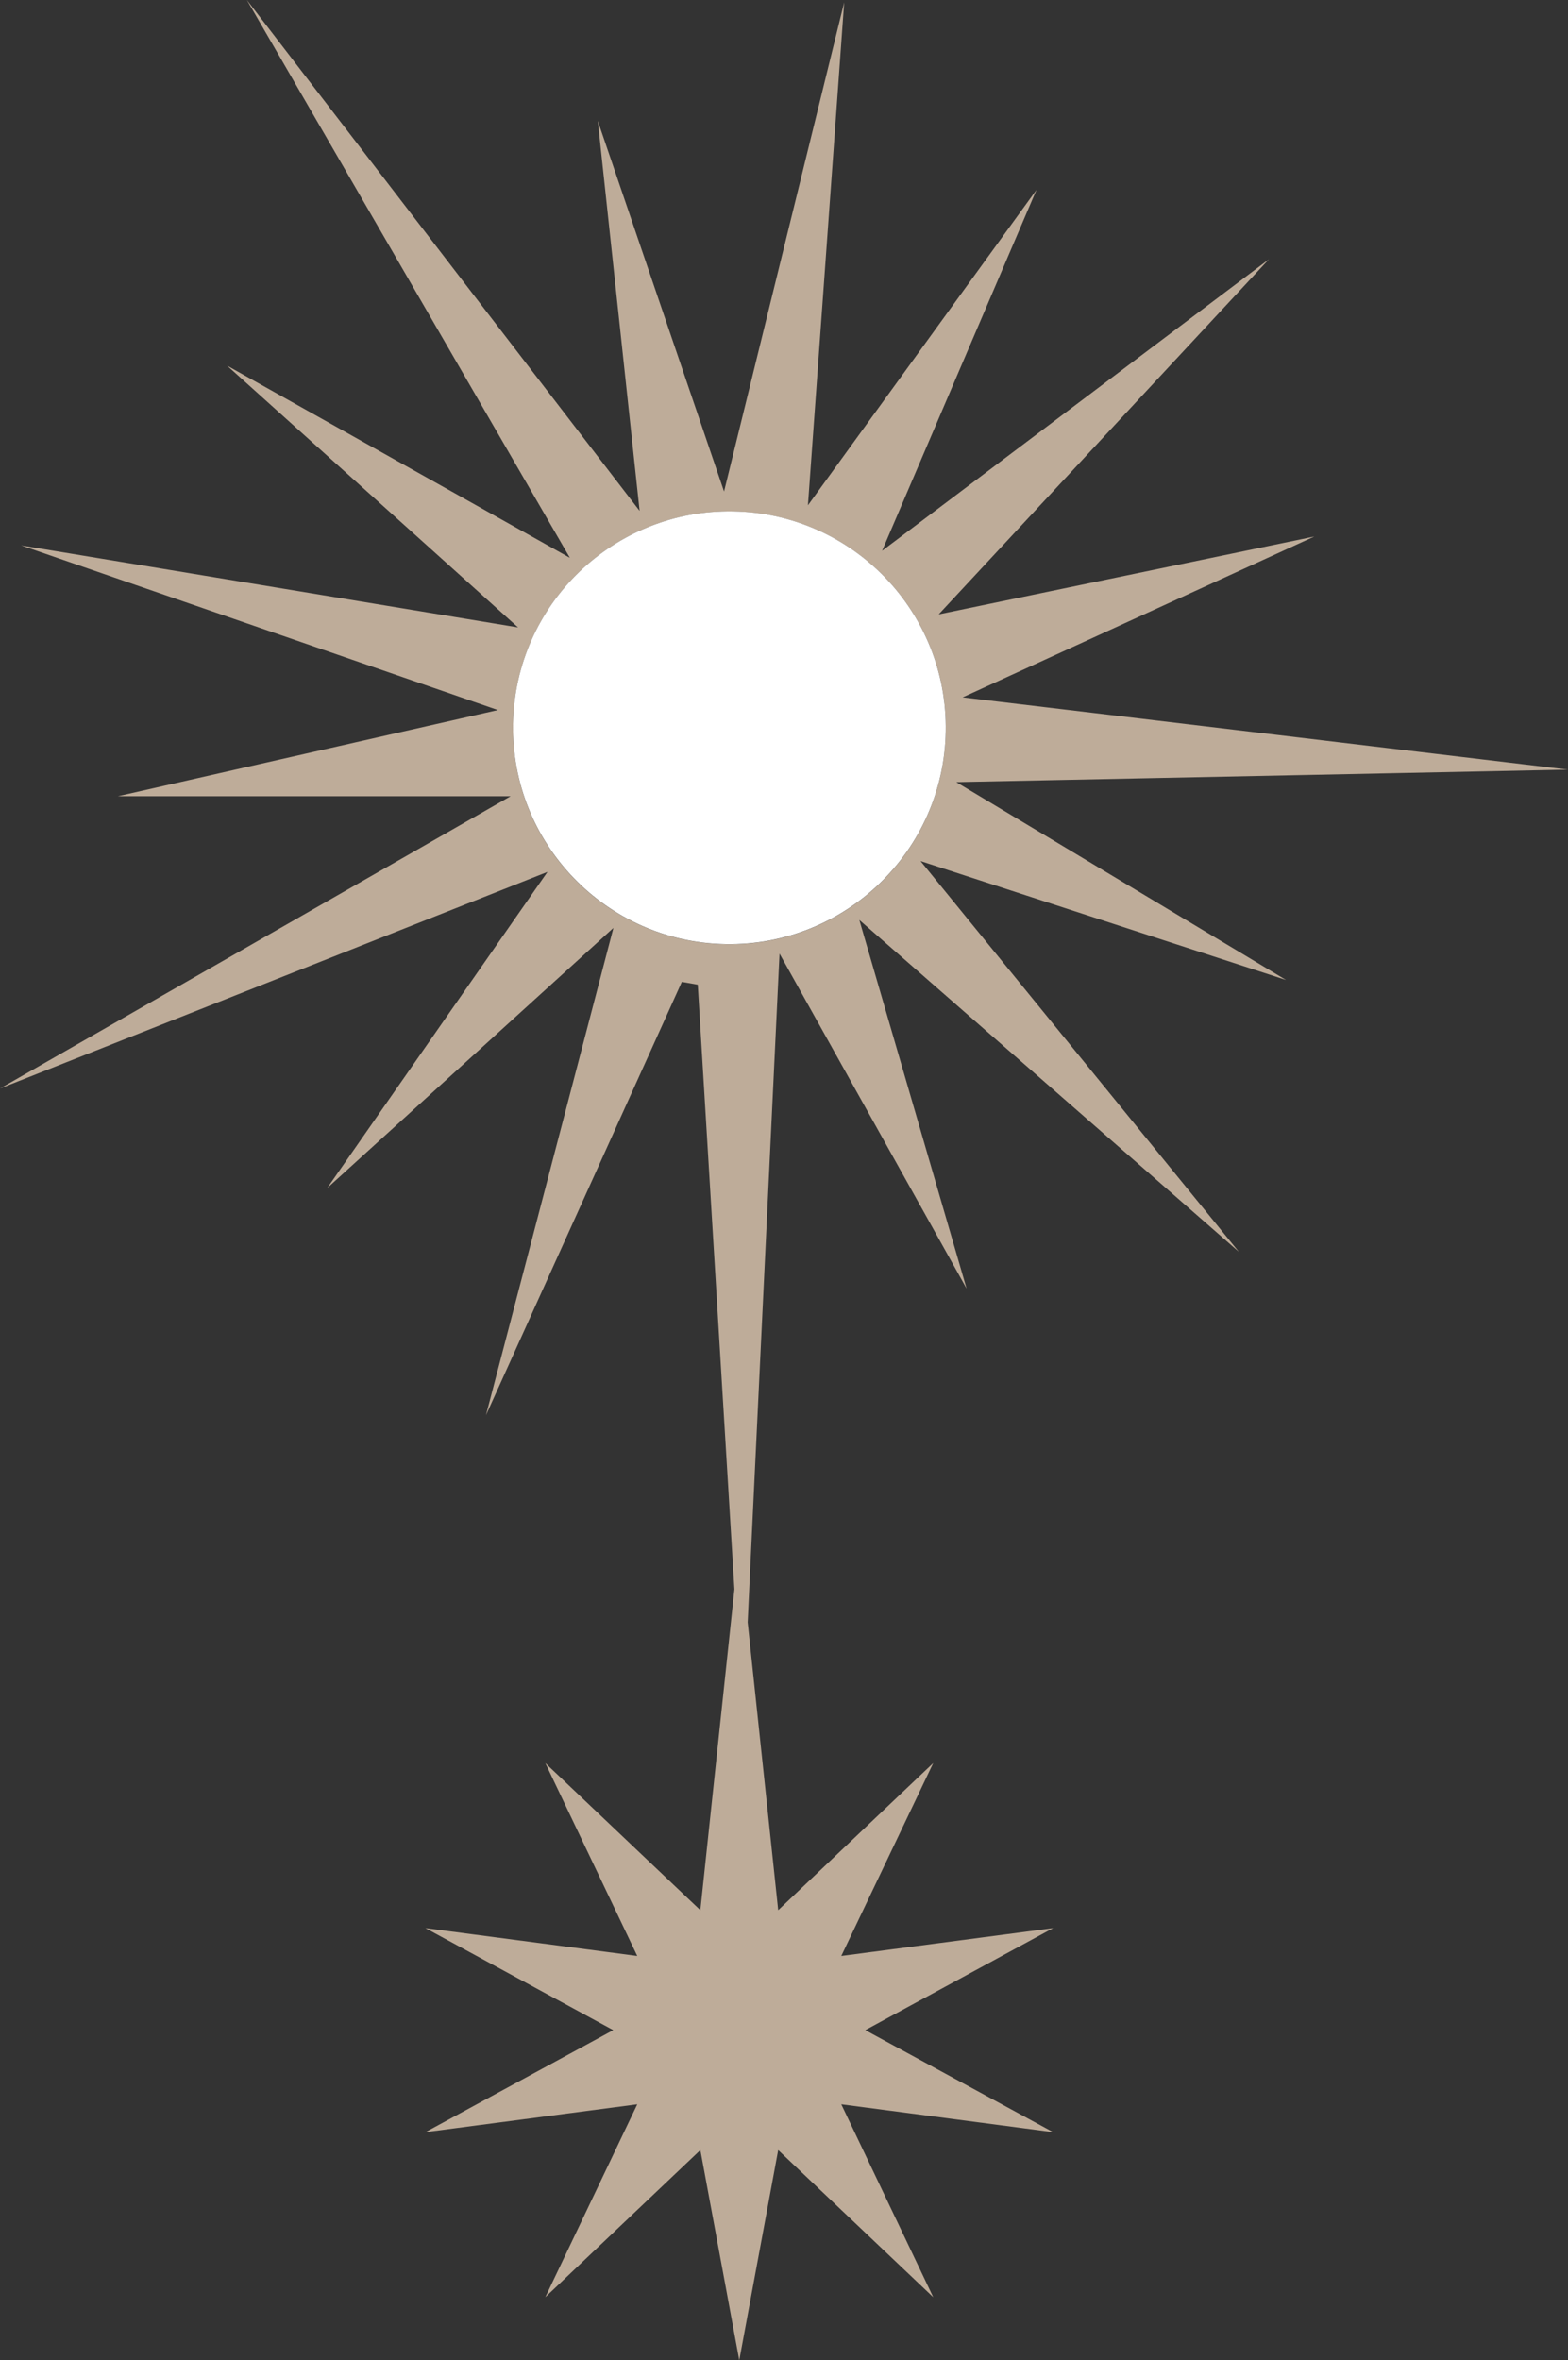 <?xml version="1.0" encoding="UTF-8"?>
<svg id="_レイヤー_2" data-name="レイヤー_2" xmlns="http://www.w3.org/2000/svg" width="199.82" height="300.71" viewBox="0 0 199.82 300.71">
  <rect x="0" y="0" width="199.82" height="300.71" fill="#333333" stroke="none"/>
  <g id="_レイヤー_5" data-name="レイヤー_5">
    <g>
      <path d="M121.89,99.65l77.92-1.59-77.13-9.21,44.81-20.49-47.87,9.92,42.09-45.25-49.3,37.15,19.68-46-29.13,40.2L107.58.29l-15.31,62.33-16.09-47.22,5.33,49.69L31.46,0l41.16,71.07-43.69-24.49,37.09,33.36L2.7,69.49l60.75,20.98-48.43,10.98h50.05S0,138.69,0,138.69l69.77-27.6-28.07,40.28,36.47-33.14-16.24,62.08,24.96-55.21,2.03.36,4.67,77.03-4.34,40.89-19.76-18.75,11.72,24.58-27-3.55,23.94,13-23.94,13,27-3.55-11.72,24.58,19.76-18.75,4.96,26.78,4.96-26.78,19.76,18.75-11.72-24.58,27,3.55-23.94-13,23.94-13-27,3.55,11.72-24.58-19.76,18.75-3.89-36.69,4.06-85.19,23.84,42.68-13.67-46.97,48.36,42.28-40.56-49.78,46.58,15.15-42.01-25.2ZM92.47,120.3c-15.23-.26-27.36-12.82-27.09-28.05s12.82-27.36,28.05-27.09c15.23.26,27.36,12.82,27.09,28.05-.26,15.23-12.82,27.36-28.05,27.09Z" fill="#beac99"/>
      <path d="M93.43,65.15c-15.23-.26-27.79,11.87-28.05,27.09s11.87,27.79,27.09,28.05c15.23.26,27.79-11.87,28.05-27.09.26-15.23-11.87-27.79-27.09-28.05Z" fill="#fff"/>
    </g>
  </g>
</svg>